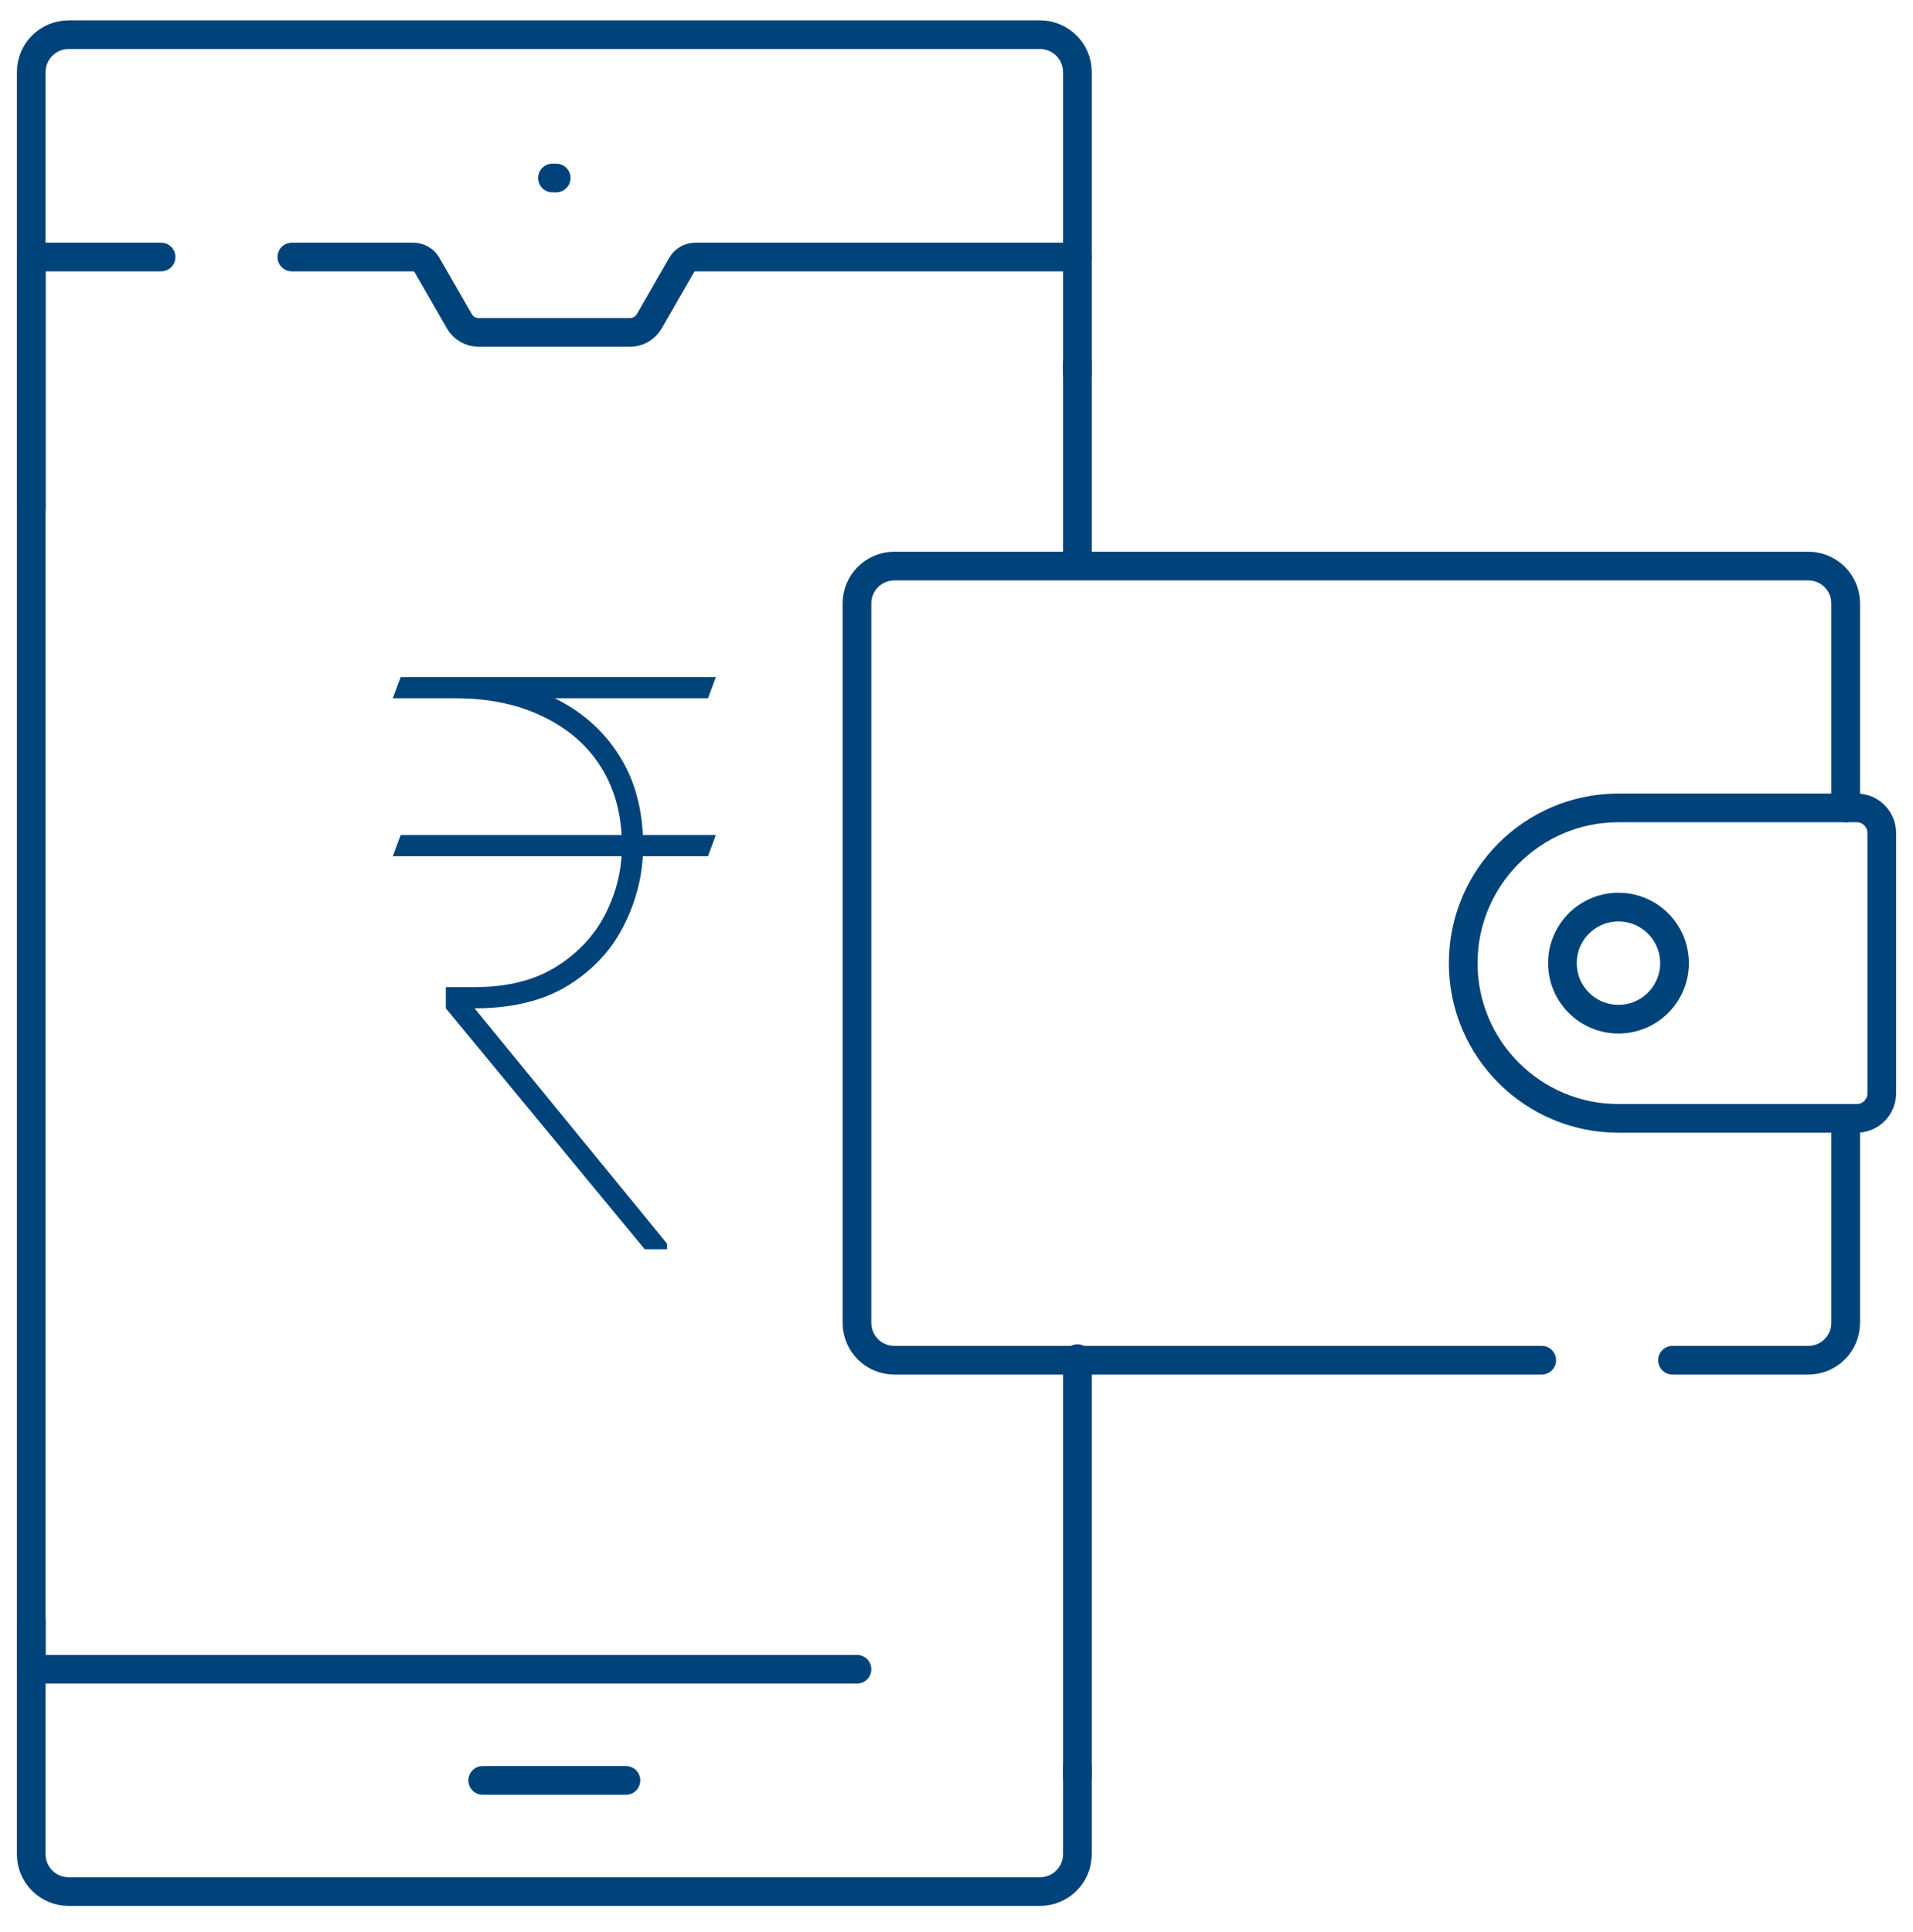 <svg width="100" height="101" viewBox="0 0 100 101" fill="none" xmlns="http://www.w3.org/2000/svg">
<path d="M1.633 26.554V3.768C1.633 2.69 2.506 1.815 3.586 1.815H54.367C55.445 1.815 56.32 2.69 56.32 3.768V19.505" stroke="#00437B" stroke-width="1.5" stroke-miterlimit="10" stroke-linecap="round" stroke-linejoin="round"/>
<path d="M56.32 92.386V96.933C56.32 98.011 55.445 98.886 54.367 98.886H3.586C2.506 98.886 1.633 98.011 1.633 96.933V84.727" stroke="#00437B" stroke-width="1.5" stroke-miterlimit="10" stroke-linecap="round" stroke-linejoin="round"/>
<path d="M56.32 92.886V71.028" stroke="#00437B" stroke-width="1.5" stroke-miterlimit="10" stroke-linecap="round" stroke-linejoin="round"/>
<path d="M56.32 28.886V19.028" stroke="#00437B" stroke-width="1.5" stroke-miterlimit="10" stroke-linecap="round" stroke-linejoin="round"/>
<path d="M56.32 13.436H36.349C36.055 13.436 35.782 13.594 35.635 13.849L33.941 16.794C33.733 17.155 33.348 17.378 32.931 17.378H25.022C24.605 17.378 24.22 17.155 24.012 16.794L22.318 13.849C22.171 13.594 21.898 13.436 21.604 13.436H15.256" stroke="#00437B" stroke-width="1.5" stroke-miterlimit="10" stroke-linecap="round" stroke-linejoin="round"/>
<path d="M37.419 43.654L37.008 44.763H20.533L20.944 43.654H37.419ZM33.701 65.306L23.306 52.713V51.604H24.806C26.518 51.604 27.942 51.248 29.079 50.535C30.216 49.823 31.072 48.906 31.647 47.783C32.222 46.646 32.51 45.461 32.51 44.229C32.51 42.654 32.154 41.291 31.441 40.141C30.729 38.99 29.716 38.1 28.401 37.47C27.1 36.827 25.566 36.505 23.799 36.505H21.129L21.54 35.395H23.799C25.703 35.395 27.395 35.745 28.874 36.443C30.353 37.142 31.51 38.148 32.345 39.463C33.194 40.778 33.619 42.366 33.619 44.229C33.619 45.639 33.297 46.995 32.654 48.296C32.023 49.597 31.058 50.659 29.757 51.48C28.456 52.302 26.806 52.713 24.806 52.713L34.872 65.018V65.306H33.701ZM37.419 35.395L37.008 36.505H20.533L20.944 35.395H37.419Z" fill="#00437B"/>
<path d="M8.42 13.436H1.633V87.264H44.797" stroke="#00437B" stroke-width="1.5" stroke-miterlimit="10" stroke-linecap="round" stroke-linejoin="round"/>
<path d="M32.719 93.075H25.234" stroke="#00437B" stroke-width="1.5" stroke-miterlimit="10" stroke-linecap="round" stroke-linejoin="round"/>
<path d="M29.074 9.305H28.879" stroke="#00437B" stroke-width="1.5" stroke-miterlimit="10" stroke-linecap="round" stroke-linejoin="round"/>
<path d="M80.592 71.109H46.75C45.672 71.109 44.797 70.234 44.797 69.156V31.545C44.797 30.467 45.672 29.592 46.75 29.592H94.527C95.606 29.592 96.481 30.467 96.481 31.545V42.234" stroke="#00437B" stroke-width="1.5" stroke-miterlimit="10" stroke-linecap="round" stroke-linejoin="round"/>
<path d="M96.481 58.467V69.156C96.481 70.234 95.606 71.109 94.527 71.109H87.428" stroke="#00437B" stroke-width="1.5" stroke-miterlimit="10" stroke-linecap="round" stroke-linejoin="round"/>
<path d="M76.488 50.35C76.488 54.832 80.122 58.466 84.604 58.466H97.057C97.781 58.466 98.367 57.879 98.367 57.156V43.545C98.367 42.821 97.781 42.235 97.057 42.235H84.604C80.122 42.235 76.488 45.868 76.488 50.35Z" stroke="#00437B" stroke-width="1.5" stroke-miterlimit="10" stroke-linecap="round" stroke-linejoin="round"/>
<path d="M84.603 53.28C86.222 53.28 87.533 51.968 87.533 50.35C87.533 48.732 86.222 47.421 84.603 47.421C82.986 47.421 81.674 48.732 81.674 50.35C81.674 51.968 82.986 53.28 84.603 53.28Z" stroke="#00437B" stroke-width="1.5" stroke-miterlimit="10" stroke-linecap="round" stroke-linejoin="round"/>
</svg>
